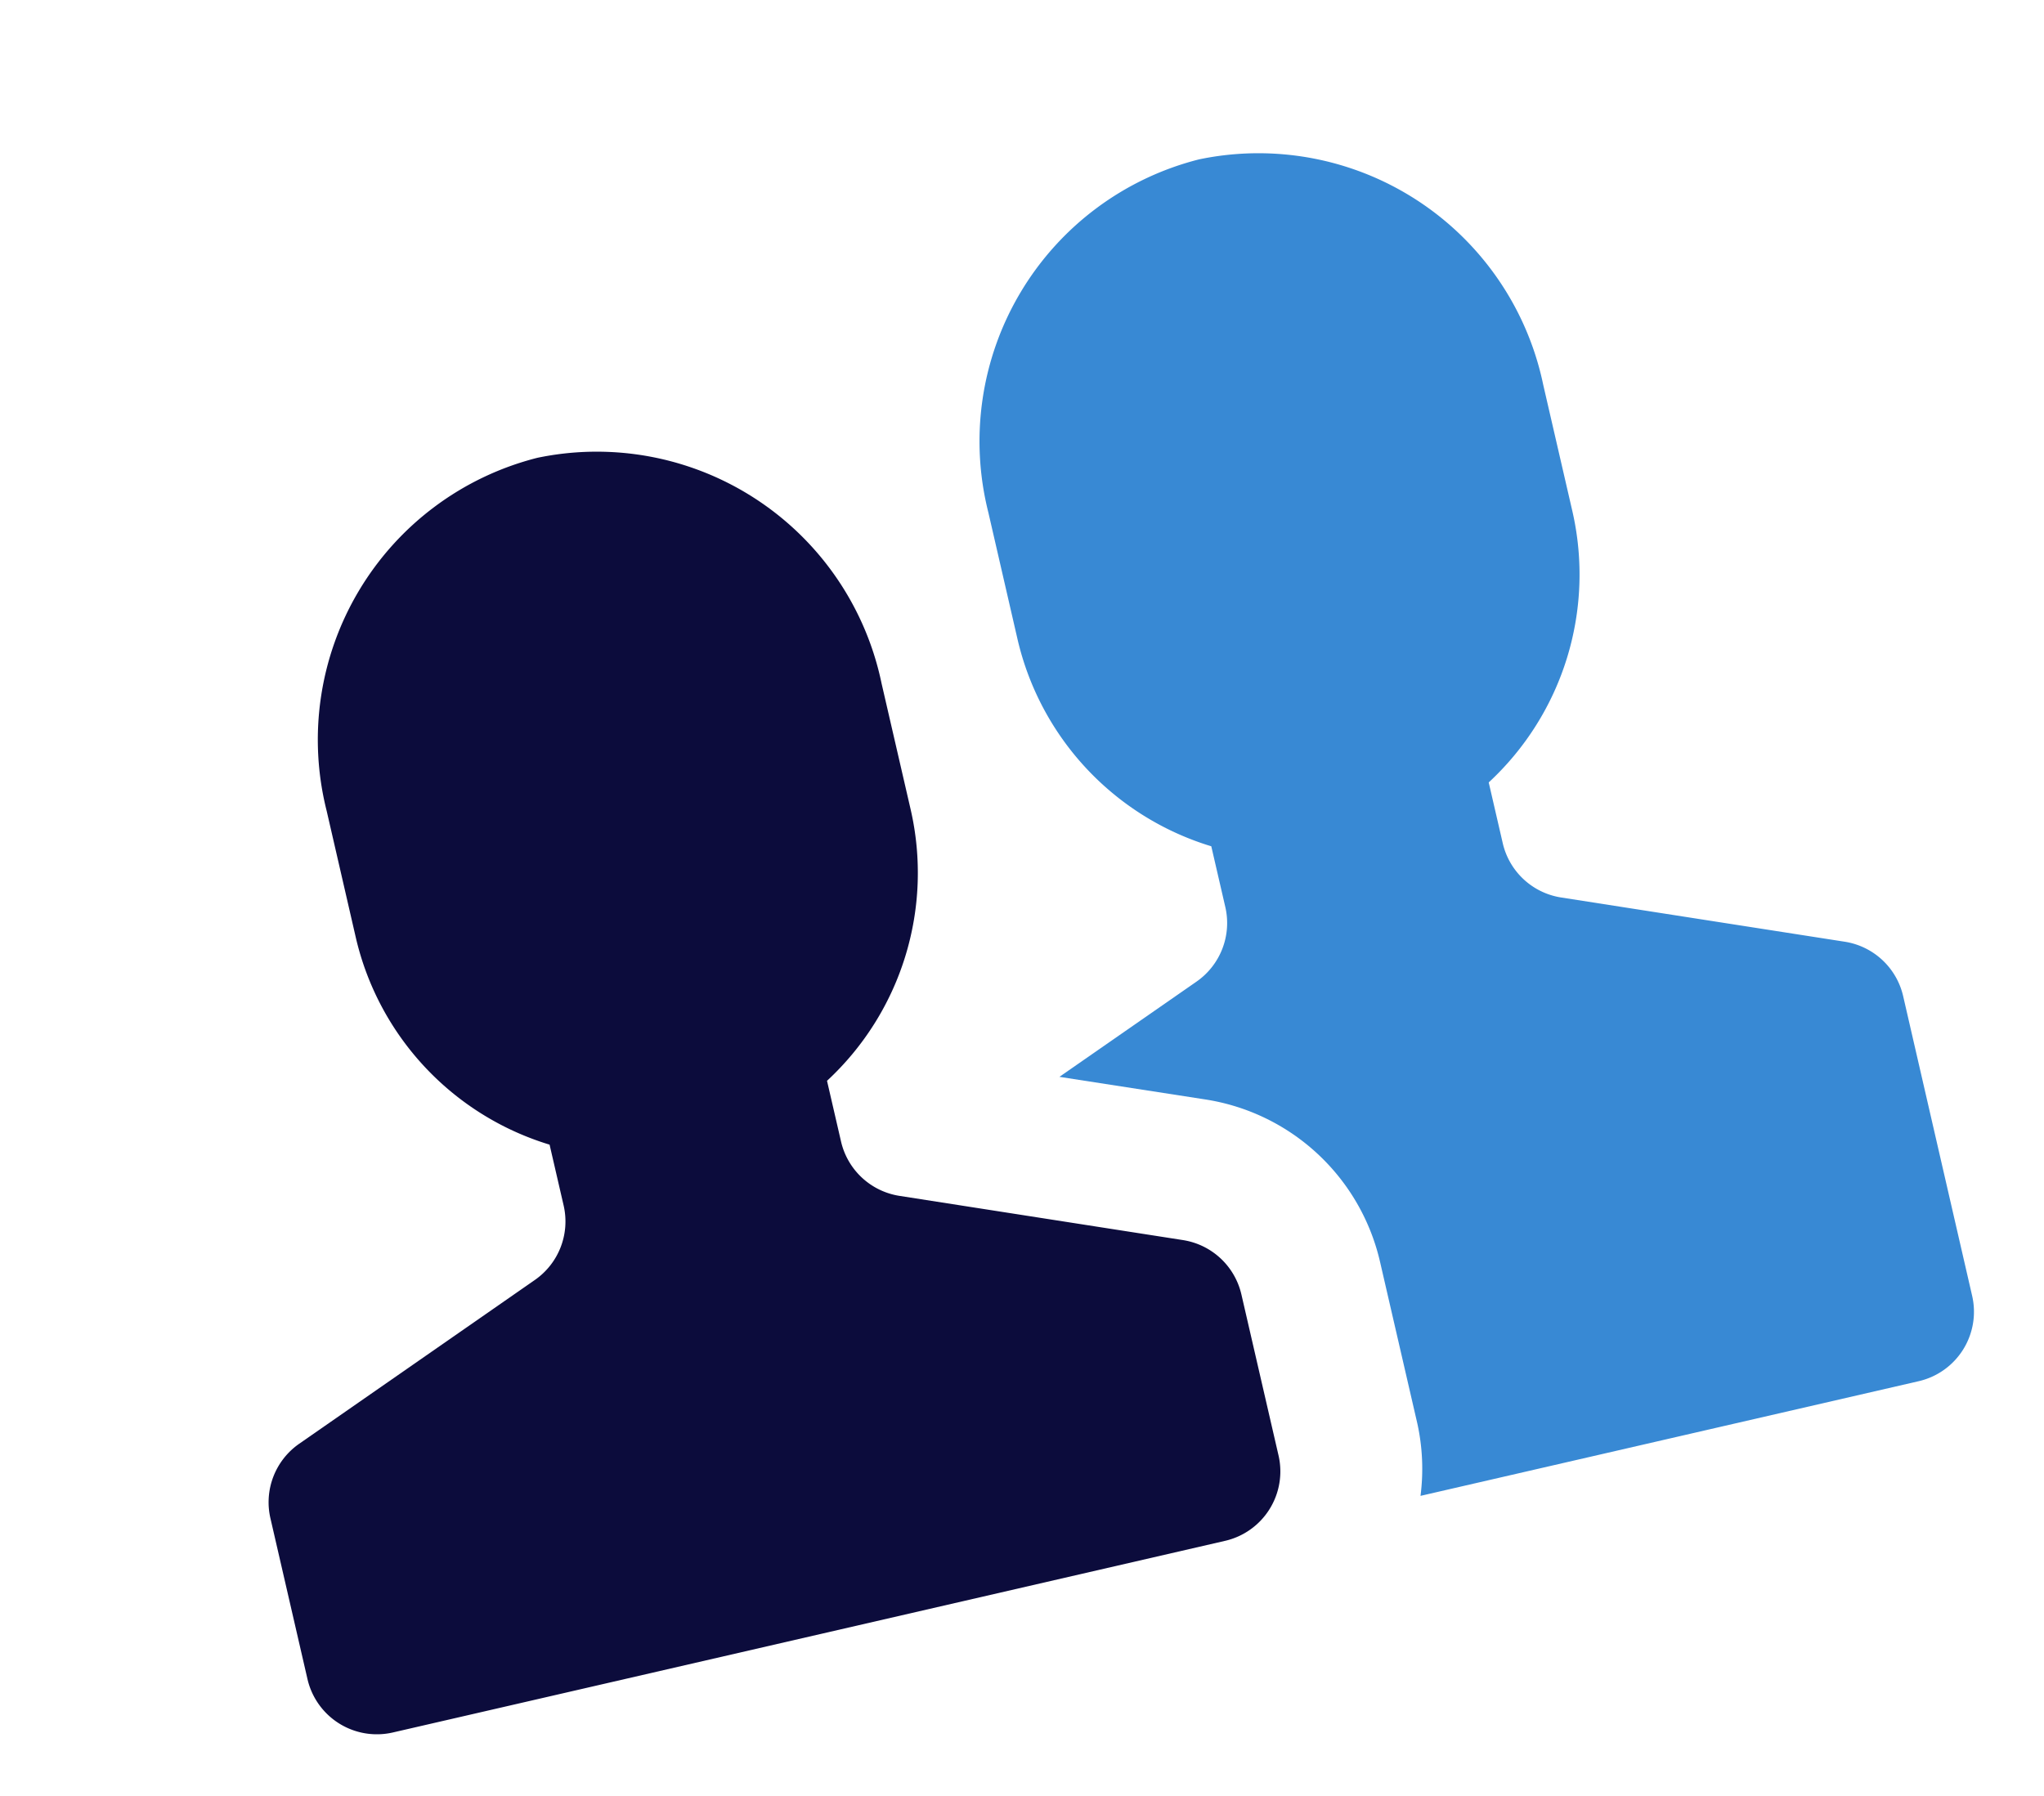 <svg width="33" height="29" viewBox="0 0 33 29" fill="none" xmlns="http://www.w3.org/2000/svg">
    <path d="m29.782 15.206-4.577-.714a1.149 1.149 0 0 1-.943-.875l-.227-.983a4.576 4.576 0 0 0 1.352-4.374l-.472-2.047a4.696 4.696 0 0 0-5.555-3.64 4.696 4.696 0 0 0-3.403 5.703l.471 2.047a4.576 4.576 0 0 0 3.128 3.342l.227.983c.105.458-.08.934-.465 1.202l-2.214 1.538 2.349.364a3.434 3.434 0 0 1 2.83 2.634l.6 2.601c.084.383.101.778.051 1.167l8.045-1.852a1.15 1.15 0 0 0 .861-1.378l-1.114-4.84a1.15 1.15 0 0 0-.944-.878z" fill="#3889D4"/>
    <path d="m19.1 20.024-4.578-.714a1.15 1.15 0 0 1-.943-.875l-.227-.983a4.576 4.576 0 0 0 1.352-4.374l-.472-2.046a4.696 4.696 0 0 0-5.555-3.64 4.696 4.696 0 0 0-3.403 5.702l.471 2.047a4.576 4.576 0 0 0 3.128 3.342l.227.983a1.15 1.15 0 0 1-.465 1.202L4.83 23.313a1.15 1.15 0 0 0-.465 1.199l.599 2.6a1.15 1.15 0 0 0 1.377.863L19.78 24.88a1.15 1.15 0 0 0 .862-1.377l-.6-2.602a1.15 1.15 0 0 0-.943-.877z" fill="#0C0C3C"/>
</svg>
